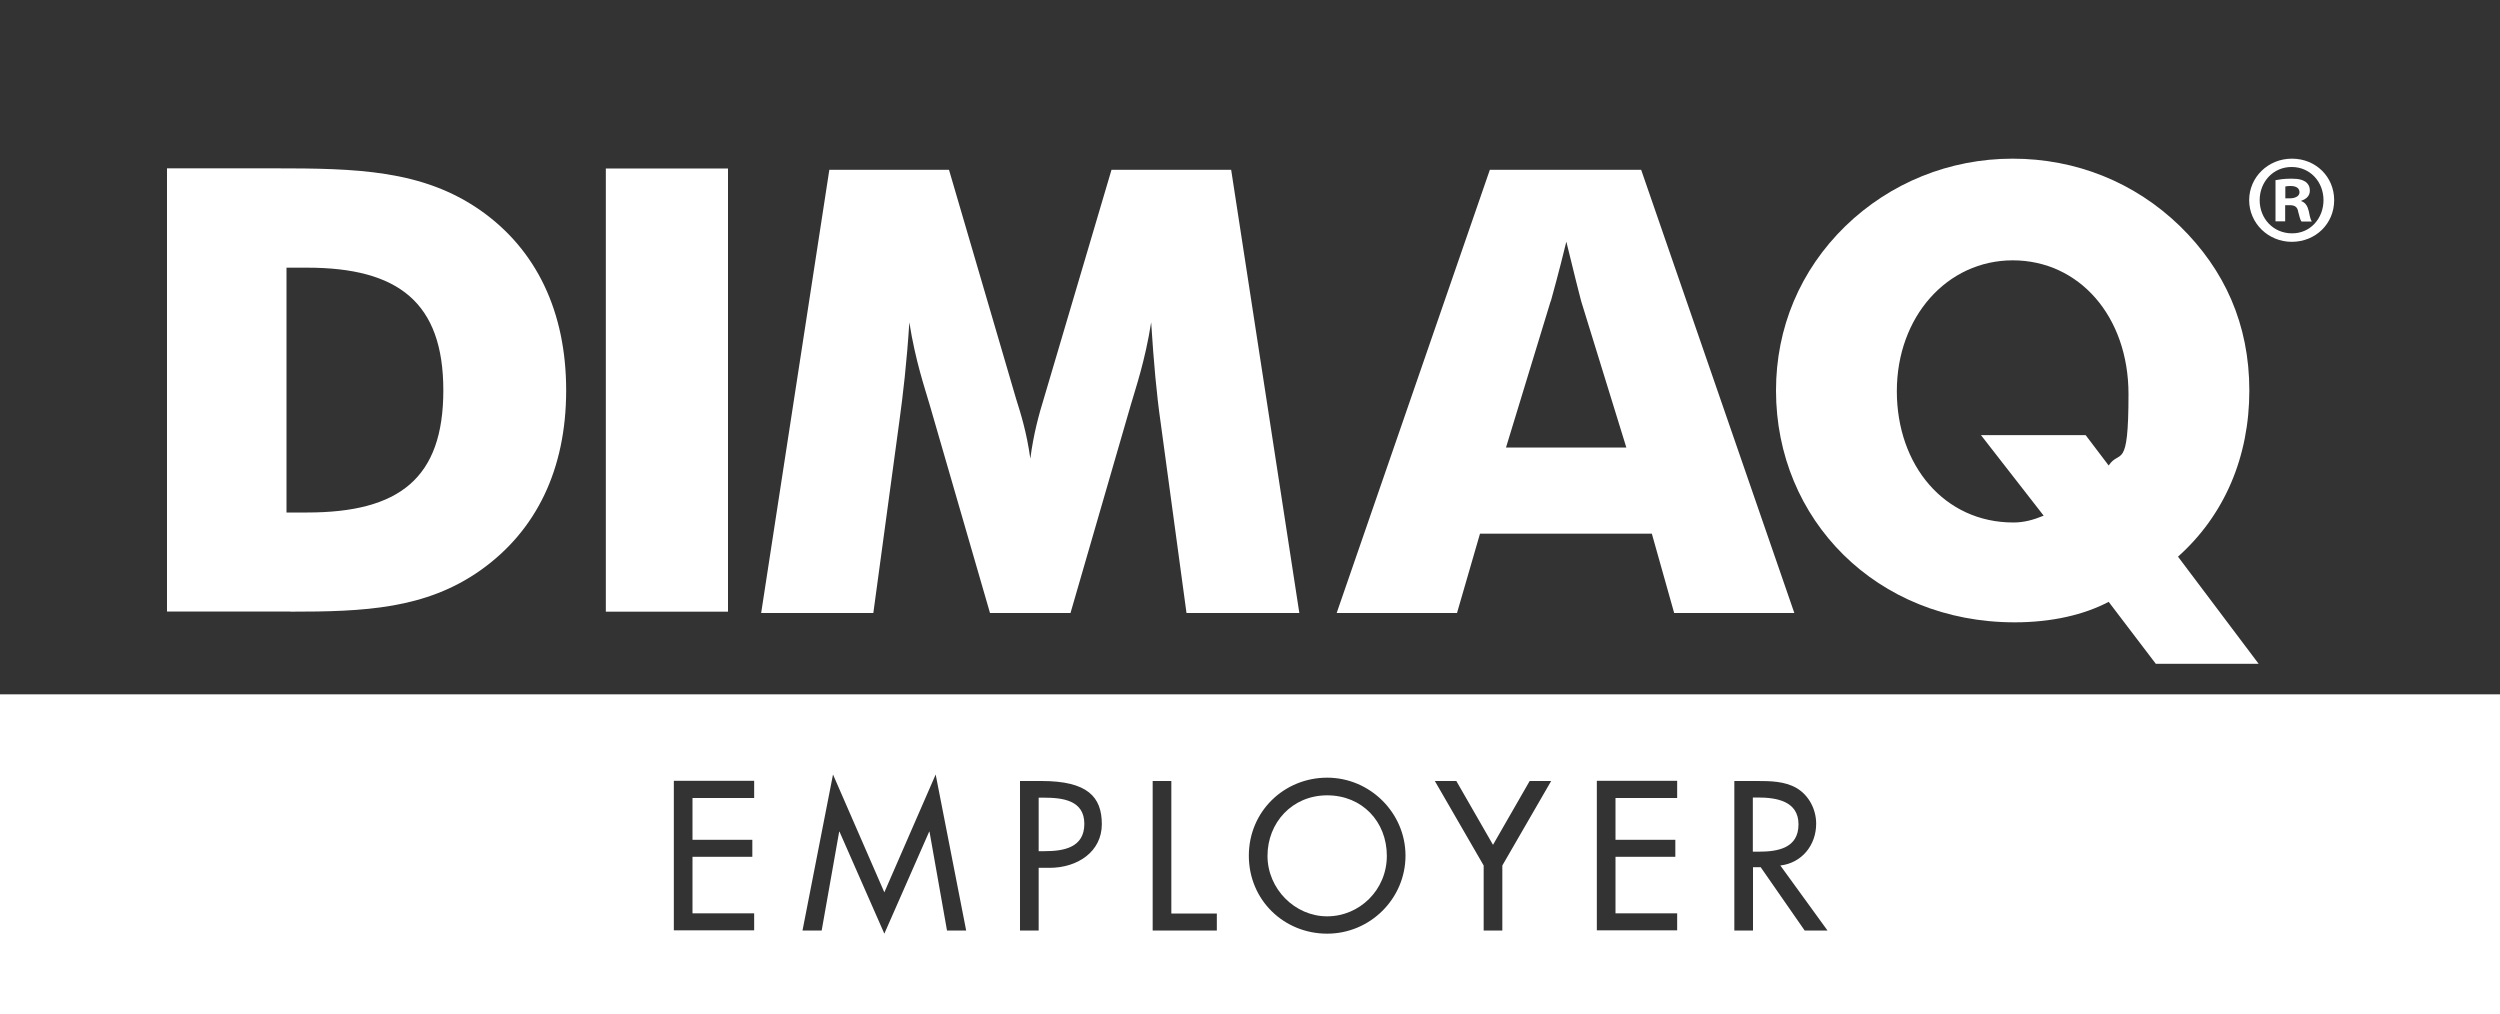 <svg xmlns="http://www.w3.org/2000/svg" id="Layer_1" data-name="Layer 1" viewBox="0 0 1500 608.4"><rect x="0" y="0" width="1500" height="608.4" fill="#333333" stroke="none"/><defs><style>      .cls-1 {        fill: none;      }      .cls-1, .cls-2 {        stroke-width: 0px;      }      .cls-2 {        fill: #fff;      }    </style></defs><rect class="cls-1" x="0" y="0" width="1500" height="608.4"></rect><g><path class="cls-2" d="M174.2,367c44.2,0,81.1-1.5,114.2-24.9,33.5-23.8,51.3-60.6,51.3-107.9s-17.9-84.4-51.3-107.9c-35-24.5-74.8-25.3-124.2-25.3h-64v265.9h74ZM171.9,160.6h12.3c54.7,0,81.8,20.8,81.8,73.6s-26.4,73.3-81.8,73.3h-12.3v-146.9Z"></path><rect class="cls-2" x="363.5" y="101.1" width="73.3" height="265.9"></rect><path class="cls-2" d="M539.6,252.9c2.2-16,4.5-35.7,6-59.5,3.7,23.4,9.3,39.4,12.3,49.8l36.1,124.6h48.3l36.1-124.6c3-10.4,8.6-26.4,12.3-49.8,1.5,23.8,3.3,43.5,5.6,59.5l15.6,114.9h67.7l-40.9-265.9h-71.8l-40.5,136.9c-3,9.7-6.3,21.6-8.2,36.4-2.2-16-5.9-27.5-8.6-36.1l-40.2-137.2h-71.8l-40.9,265.9h67.3l15.6-114.9Z"></path><path class="cls-2" d="M888.1,320.2h103l13.4,47.6h72.1l-91.9-265.9h-90.8l-91.9,265.9h72.2l13.8-47.6ZM930.5,180.7c1.1-4.1,4.5-16,9.3-35.7,4.8,19.7,7.8,31.6,8.9,35.7l27.1,87.8h-72.2l26.8-87.8Z"></path><path class="cls-2" d="M1371.1,123.1h2.7c3.2,0,4.7,1.2,5.1,3.9.8,2.9,1.2,5,2,5.9h6.2c-.6-.8-1.1-2.3-1.8-6.1-.8-3.3-2.1-5.3-4.5-6.1v-.3c3-.9,5.1-3,5.1-5.9s-1.1-4.2-2.4-5.3c-1.8-1.2-3.9-2-8.6-2s-7.3.5-9.6.9v24.7h5.8v-9.9ZM1371.2,111.9c.6-.2,1.7-.3,3.2-.3,3.6,0,5.3,1.5,5.3,3.8s-2.6,3.6-5.8,3.6h-2.7v-7.1Z"></path><path class="cls-2" d="M1375,145.1c14.4,0,25.5-10.9,25.5-25s-11.1-24.9-25.3-24.9h-.1c-14.2,0-25.6,11.1-25.6,24.9s11.4,25,25.6,25ZM1374.9,100.2h.1c11.1,0,19.1,8.9,19.1,19.9s-8,20-18.9,19.9c-11.2,0-19.4-8.8-19.4-19.9s8.2-19.9,19.1-19.9Z"></path><path class="cls-2" d="M1208.7,373.4c22.3,0,41.7-4.5,56.5-12.3l28.3,37.2h61.7l-48.4-64.3c27.9-24.9,42.8-59.9,42.8-99.7s-14.9-72.5-41.6-98.6c-27.2-26.4-62.5-40.5-100.4-40.5s-73.6,14.5-100.4,40.5c-27.1,26.4-41.6,61-41.6,98.6,0,77.4,60.2,139.1,143.2,139.1ZM1207.6,156.2c39.8,0,69.5,33.5,69.5,80.3s-5.2,32.7-11.9,42.8l-13.8-18.2h-62.8l37.6,48.3c-6.3,2.6-11.9,4.1-18.2,4.1-41.3,0-69.9-34.2-69.9-78.8s30.1-78.5,69.6-78.5Z"></path><path class="cls-2" d="M1079.1,494.6c0-14-13.3-16.1-24.4-16.1h-3v32.5h3.6c11.4,0,23.8-2.1,23.8-16.4Z"></path><path class="cls-2" d="M626.2,478.6h-3v32.1h3.6c11.4,0,23.8-2.1,23.8-16.4s-13.3-15.7-24.4-15.7Z"></path><path class="cls-2" d="M796.3,477.2c-21.1,0-35.8,16.5-35.8,36.3s16.4,36.3,35.8,36.3,35.8-15.8,35.8-36.3-14.8-36.3-35.8-36.3Z"></path><path class="cls-2" d="M0,416.6v191.8h1500v-191.8H0ZM452.5,478.8h-37v25.1h35.9v10.2h-35.9v33.9h37v10.2h-48.2v-89.7h48.2v10.2ZM568.2,558.3l-10.5-59.3h-.2l-26.9,61.2-26.9-61.2h-.2l-10.5,59.3h-11.5l18.3-93.6,30.8,70.7,30.8-70.7,18.3,93.6h-11.5ZM629.6,520.7h-6.4v37.6h-11.2v-89.7h12.9c27.6,0,36.2,9.5,36.2,25.9s-14.4,26.2-31.4,26.2ZM730,558.3h-38.4v-89.7h11.2v79.5h27.3v10.2ZM796.3,560.2c-25.9,0-47-20.1-47-46.8s21.3-46.8,47-46.8,47,21.1,47,46.8-21.1,46.8-47,46.8ZM901.4,519.3v39h-11.2v-39l-29.3-50.7h12.9l22,38.3,22-38.3h12.9l-29.3,50.7ZM1006.3,478.8h-37v25.1h35.9v10.2h-35.9v33.9h37v10.2h-48.2v-89.7h48.2v10.2ZM1082.8,558.3l-26.4-38h-4.6v38h-11.2v-89.7h13.6c8,0,16.5.1,23.7,4.2,7.5,4.4,11.8,12.9,11.8,21.4,0,12.9-8.6,23.6-21.5,25.1l28.3,39h-13.6Z"></path></g></svg>